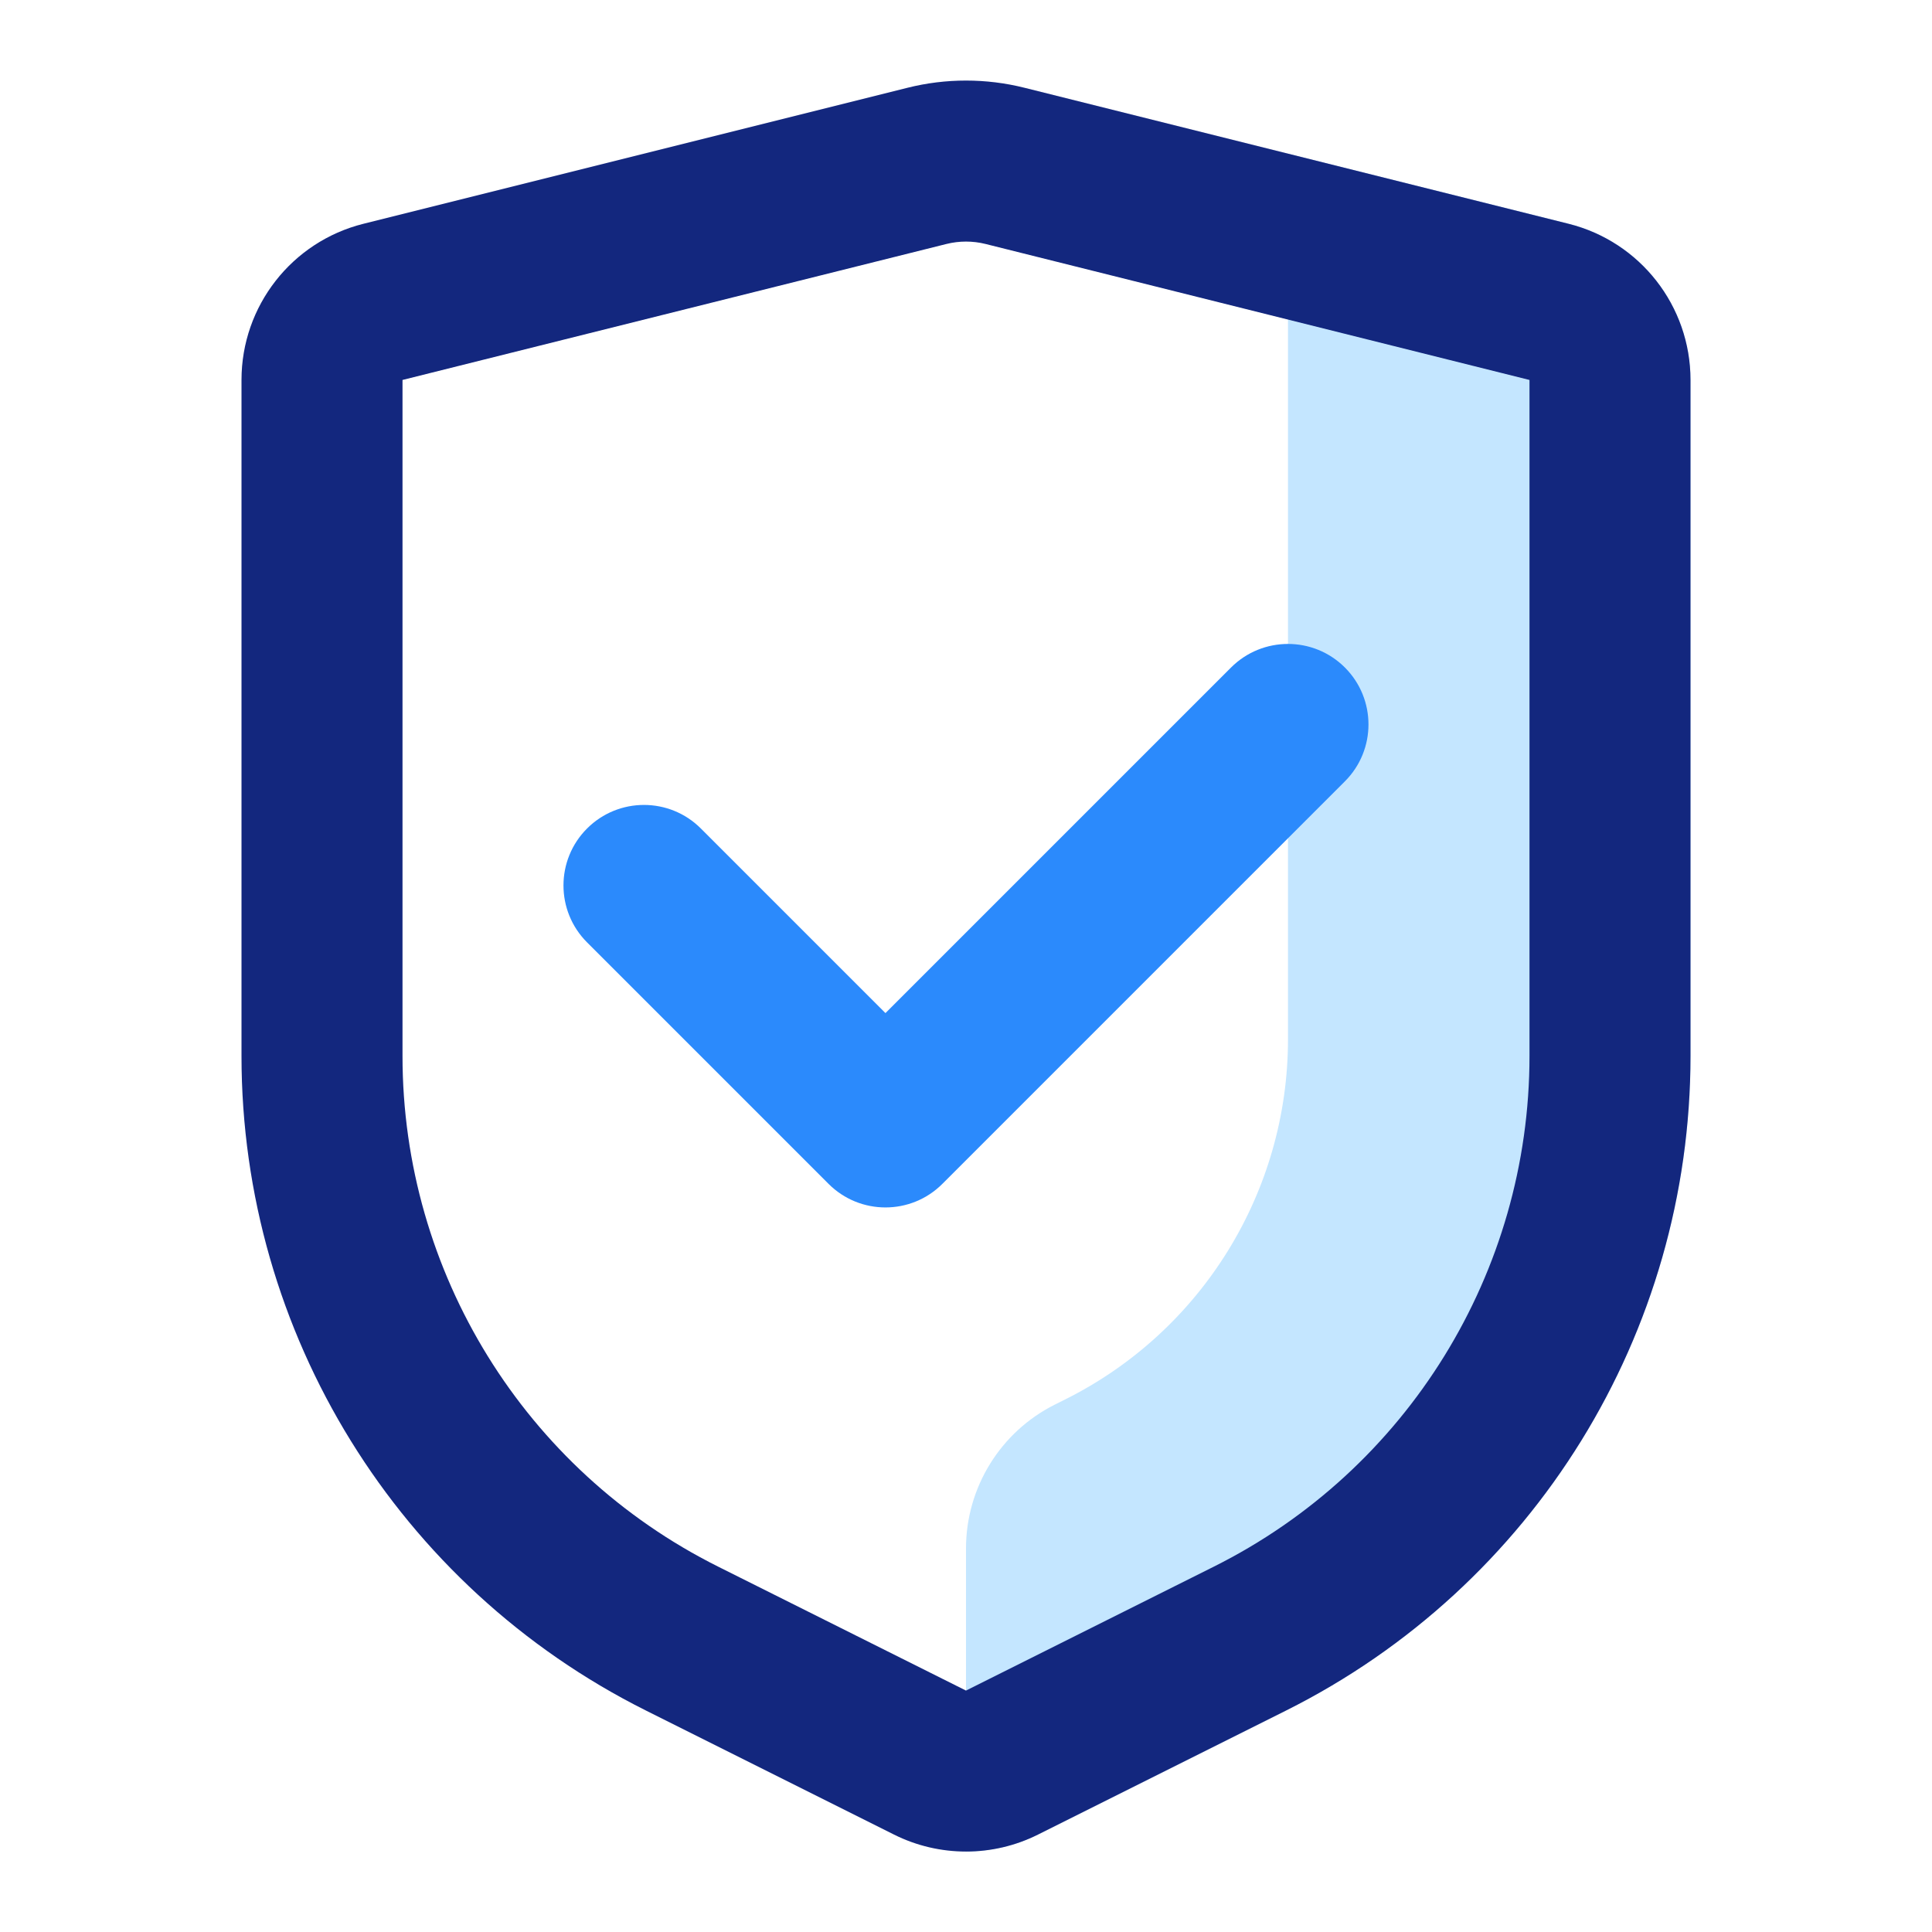 <svg width="80" height="80" viewBox="0 0 80 80" fill="none" xmlns="http://www.w3.org/2000/svg">
<g id="shield-check 1">
<path id="Vector" fill-rule="evenodd" clip-rule="evenodd" d="M44.12 57.941C49.767 55.117 53.333 49.346 53.333 43.033V6.367L64.95 9.263C67.918 10.005 70 12.672 70 15.731V43.727C70 55.204 63.516 65.696 53.25 70.829L42.981 75.963C42.043 76.433 41.021 76.667 40 76.667V64.121C40 61.595 41.427 59.287 43.685 58.158L44.12 57.941Z" fill="#C4E6FF"/>
<path id="Vector_2" fill-rule="evenodd" clip-rule="evenodd" d="M55.689 27.64C56.991 28.942 56.991 31.053 55.689 32.354L39.022 49.021C37.721 50.323 35.61 50.323 34.308 49.021L24.308 39.021C23.007 37.719 23.007 35.609 24.308 34.307C25.61 33.005 27.721 33.005 29.022 34.307L36.665 41.95L50.975 27.64C52.277 26.339 54.387 26.339 55.689 27.64Z" fill="#2B8AFC"/>
<path id="Vector_3" fill-rule="evenodd" clip-rule="evenodd" d="M40 10.003C39.728 10.003 39.457 10.036 39.192 10.102L16.667 15.733V43.729C16.667 52.681 21.724 60.865 29.731 64.868L40 70.003L50.269 64.868C58.276 60.865 63.333 52.681 63.333 43.729V15.733L40.808 10.102C40.543 10.036 40.272 10.003 40 10.003ZM37.575 3.635C38.371 3.435 39.185 3.336 40 3.336C40.815 3.336 41.629 3.435 42.425 3.635L64.95 9.266C67.918 10.008 70 12.674 70 15.733V43.729C70 55.206 63.516 65.698 53.25 70.831L42.981 75.966C42.043 76.435 41.021 76.669 40 76.669C38.979 76.669 37.957 76.435 37.019 75.966L26.75 70.831C16.484 65.698 10 55.206 10 43.729V15.733C10 12.674 12.082 10.008 15.05 9.266L37.575 3.635Z" fill="#13277E"/>
</g>
</svg>
